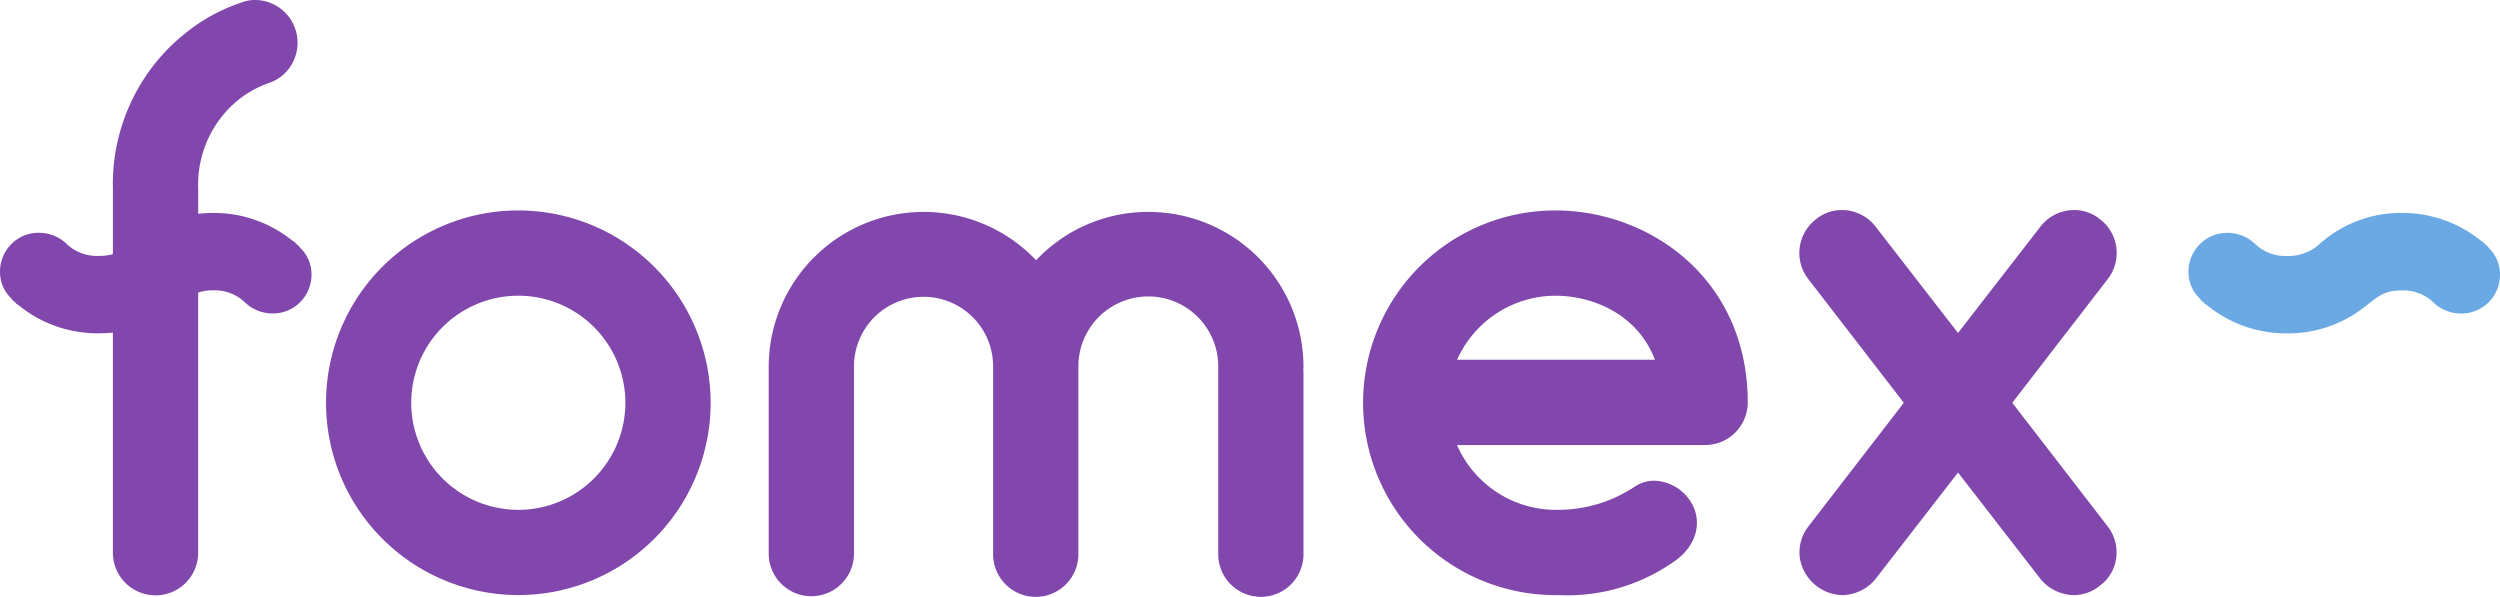 <svg xmlns="http://www.w3.org/2000/svg" width="257.403" height="61.426" viewBox="0 0 257.403 61.426">
  <g id="fomex" transform="translate(-139.508 -2610.703)">
    <path id="Path_857" data-name="Path 857" d="M395.288,2635.781v-.059l-.4-.283a12.845,12.845,0,0,0-8.077-2.813,12.521,12.521,0,0,0-8.128,2.9l-.168.123a4.762,4.762,0,0,1-3.572,1.409,4.472,4.472,0,0,1-3.18-1.174l-.076-.076a4.132,4.132,0,0,0-2.852-1.128,3.91,3.91,0,0,0-2.8,1.136,4.008,4.008,0,0,0-1.2,2.908,3.762,3.762,0,0,0,1.157,2.707,1.6,1.6,0,0,0,.464.444v.061l.406.286a12.861,12.861,0,0,0,8.078,2.806,12.728,12.728,0,0,0,8.3-2.941c1.309-1.018,1.907-1.482,3.571-1.482a4.482,4.482,0,0,1,3.184,1.173l.072.076a4.123,4.123,0,0,0,2.852,1.13,3.943,3.943,0,0,0,2.8-1.136,4.023,4.023,0,0,0,1.193-2.908,3.769,3.769,0,0,0-1.156-2.709A1.548,1.548,0,0,0,395.288,2635.781Z" fill="#6aa9e3"/>
    <g id="Group_487" data-name="Group 487">
      <path id="Path_858" data-name="Path 858" d="M192.871,2632.37a19.8,19.8,0,1,0,19.806,19.8A19.824,19.824,0,0,0,192.871,2632.37Zm0,30.826a11.023,11.023,0,1,1,11.025-11.022A11.035,11.035,0,0,1,192.871,2663.2Z" fill="#8247ac"/>
      <path id="Path_859" data-name="Path 859" d="M257.738,2632.522a15.823,15.823,0,0,0-11.55,4.978,15.954,15.954,0,0,0-27.532,10.928V2667.7a4.39,4.39,0,1,0,8.78,0v-19.275a7.162,7.162,0,0,1,14.324,0V2667.7a4.39,4.39,0,1,0,8.779,0v-19.275a7.2,7.2,0,0,1,14.4,0V2667.7a4.389,4.389,0,1,0,8.777,0v-18.589a1.551,1.551,0,0,0-.028-.351,1.515,1.515,0,0,0,.028-.335A15.96,15.96,0,0,0,257.738,2632.522Z" fill="#8247ac"/>
      <path id="Path_860" data-name="Path 860" d="M299.656,2632.37a19.8,19.8,0,1,0,0,39.606h.373a19.034,19.034,0,0,0,11.741-3.388c2.2-1.439,3.026-3.775,2.045-5.816a4.613,4.613,0,0,0-3.984-2.575,3.586,3.586,0,0,0-1.938.569,14.321,14.321,0,0,1-8.237,2.43,11.1,11.1,0,0,1-10.131-6.671h25.507a4.394,4.394,0,0,0,4.428-4.351C319.46,2639.311,309.255,2632.37,299.656,2632.37Zm10.175,28.43c.019,0,.04.006.059.006h-.149C309.772,2660.806,309.8,2660.8,309.831,2660.8Zm-20.3-13.055a11.119,11.119,0,0,1,10.124-6.594c3.642,0,8.387,1.741,10.249,6.594Z" fill="#8247ac"/>
      <path id="Path_861" data-name="Path 861" d="M346.694,2652.174l9.812-12.717a4.372,4.372,0,0,0-.8-6.2,4.177,4.177,0,0,0-2.646-.927,4.371,4.371,0,0,0-3.479,1.725l-8.474,10.932-8.473-10.932a4.37,4.37,0,0,0-3.479-1.725,4.181,4.181,0,0,0-2.654.935,4.375,4.375,0,0,0-.787,6.2l9.812,12.71-9.812,12.715a4.34,4.34,0,0,0-.887,3.305,4.559,4.559,0,0,0,4.347,3.782,4.514,4.514,0,0,0,3.446-1.67l8.487-10.949,8.475,10.932a4.527,4.527,0,0,0,3.46,1.687,4.248,4.248,0,0,0,2.664-.967,4.19,4.19,0,0,0,1.684-2.815,4.373,4.373,0,0,0-.888-3.312Zm6.37-19.243a1.208,1.208,0,0,1,.135.015,3.432,3.432,0,0,0-.59.016A4.363,4.363,0,0,1,353.064,2632.931Zm-24.039.015a1.192,1.192,0,0,1,.134-.015,4.363,4.363,0,0,1,.455.031A3.415,3.415,0,0,0,329.025,2632.946Z" fill="#8247ac"/>
      <path id="Path_862" data-name="Path 862" d="M169.964,2635.781v-.059l-.406-.283a12.856,12.856,0,0,0-8.078-2.813,13.08,13.08,0,0,0-1.566.095v-2.573a11.256,11.256,0,0,1,3.189-8.3,10.448,10.448,0,0,1,4.125-2.607,4.328,4.328,0,0,0,2.489-2.237,4.406,4.406,0,0,0-3.916-6.305,3.95,3.95,0,0,0-1.513.293,18.378,18.378,0,0,0-5.346,2.854,22.51,22.51,0,0,0-2.047,1.791,19.906,19.906,0,0,0-5.762,14.509v6.726a5.409,5.409,0,0,1-1.521.179,4.472,4.472,0,0,1-3.179-1.174l-.076-.076a4.137,4.137,0,0,0-2.855-1.128,3.915,3.915,0,0,0-2.8,1.136,4.005,4.005,0,0,0-1.193,2.908,3.757,3.757,0,0,0,1.156,2.707,1.607,1.607,0,0,0,.465.444v.061l.4.286a12.865,12.865,0,0,0,8.08,2.806c.539,0,1.043-.025,1.521-.072v22.594a4.391,4.391,0,1,0,8.781,0v-26.72a4.688,4.688,0,0,1,1.566-.225,4.475,4.475,0,0,1,3.181,1.173l.075.076a4.123,4.123,0,0,0,2.852,1.13,3.945,3.945,0,0,0,2.8-1.136,4.02,4.02,0,0,0,1.194-2.908,3.771,3.771,0,0,0-1.158-2.709A1.554,1.554,0,0,0,169.964,2635.781Zm-4.163-24.472c.036,0,.07,0,.1,0a4.746,4.746,0,0,0-.475.025C165.554,2611.326,165.676,2611.309,165.8,2611.309Z" fill="#8247ac"/>
    </g>
  </g>
</svg>
